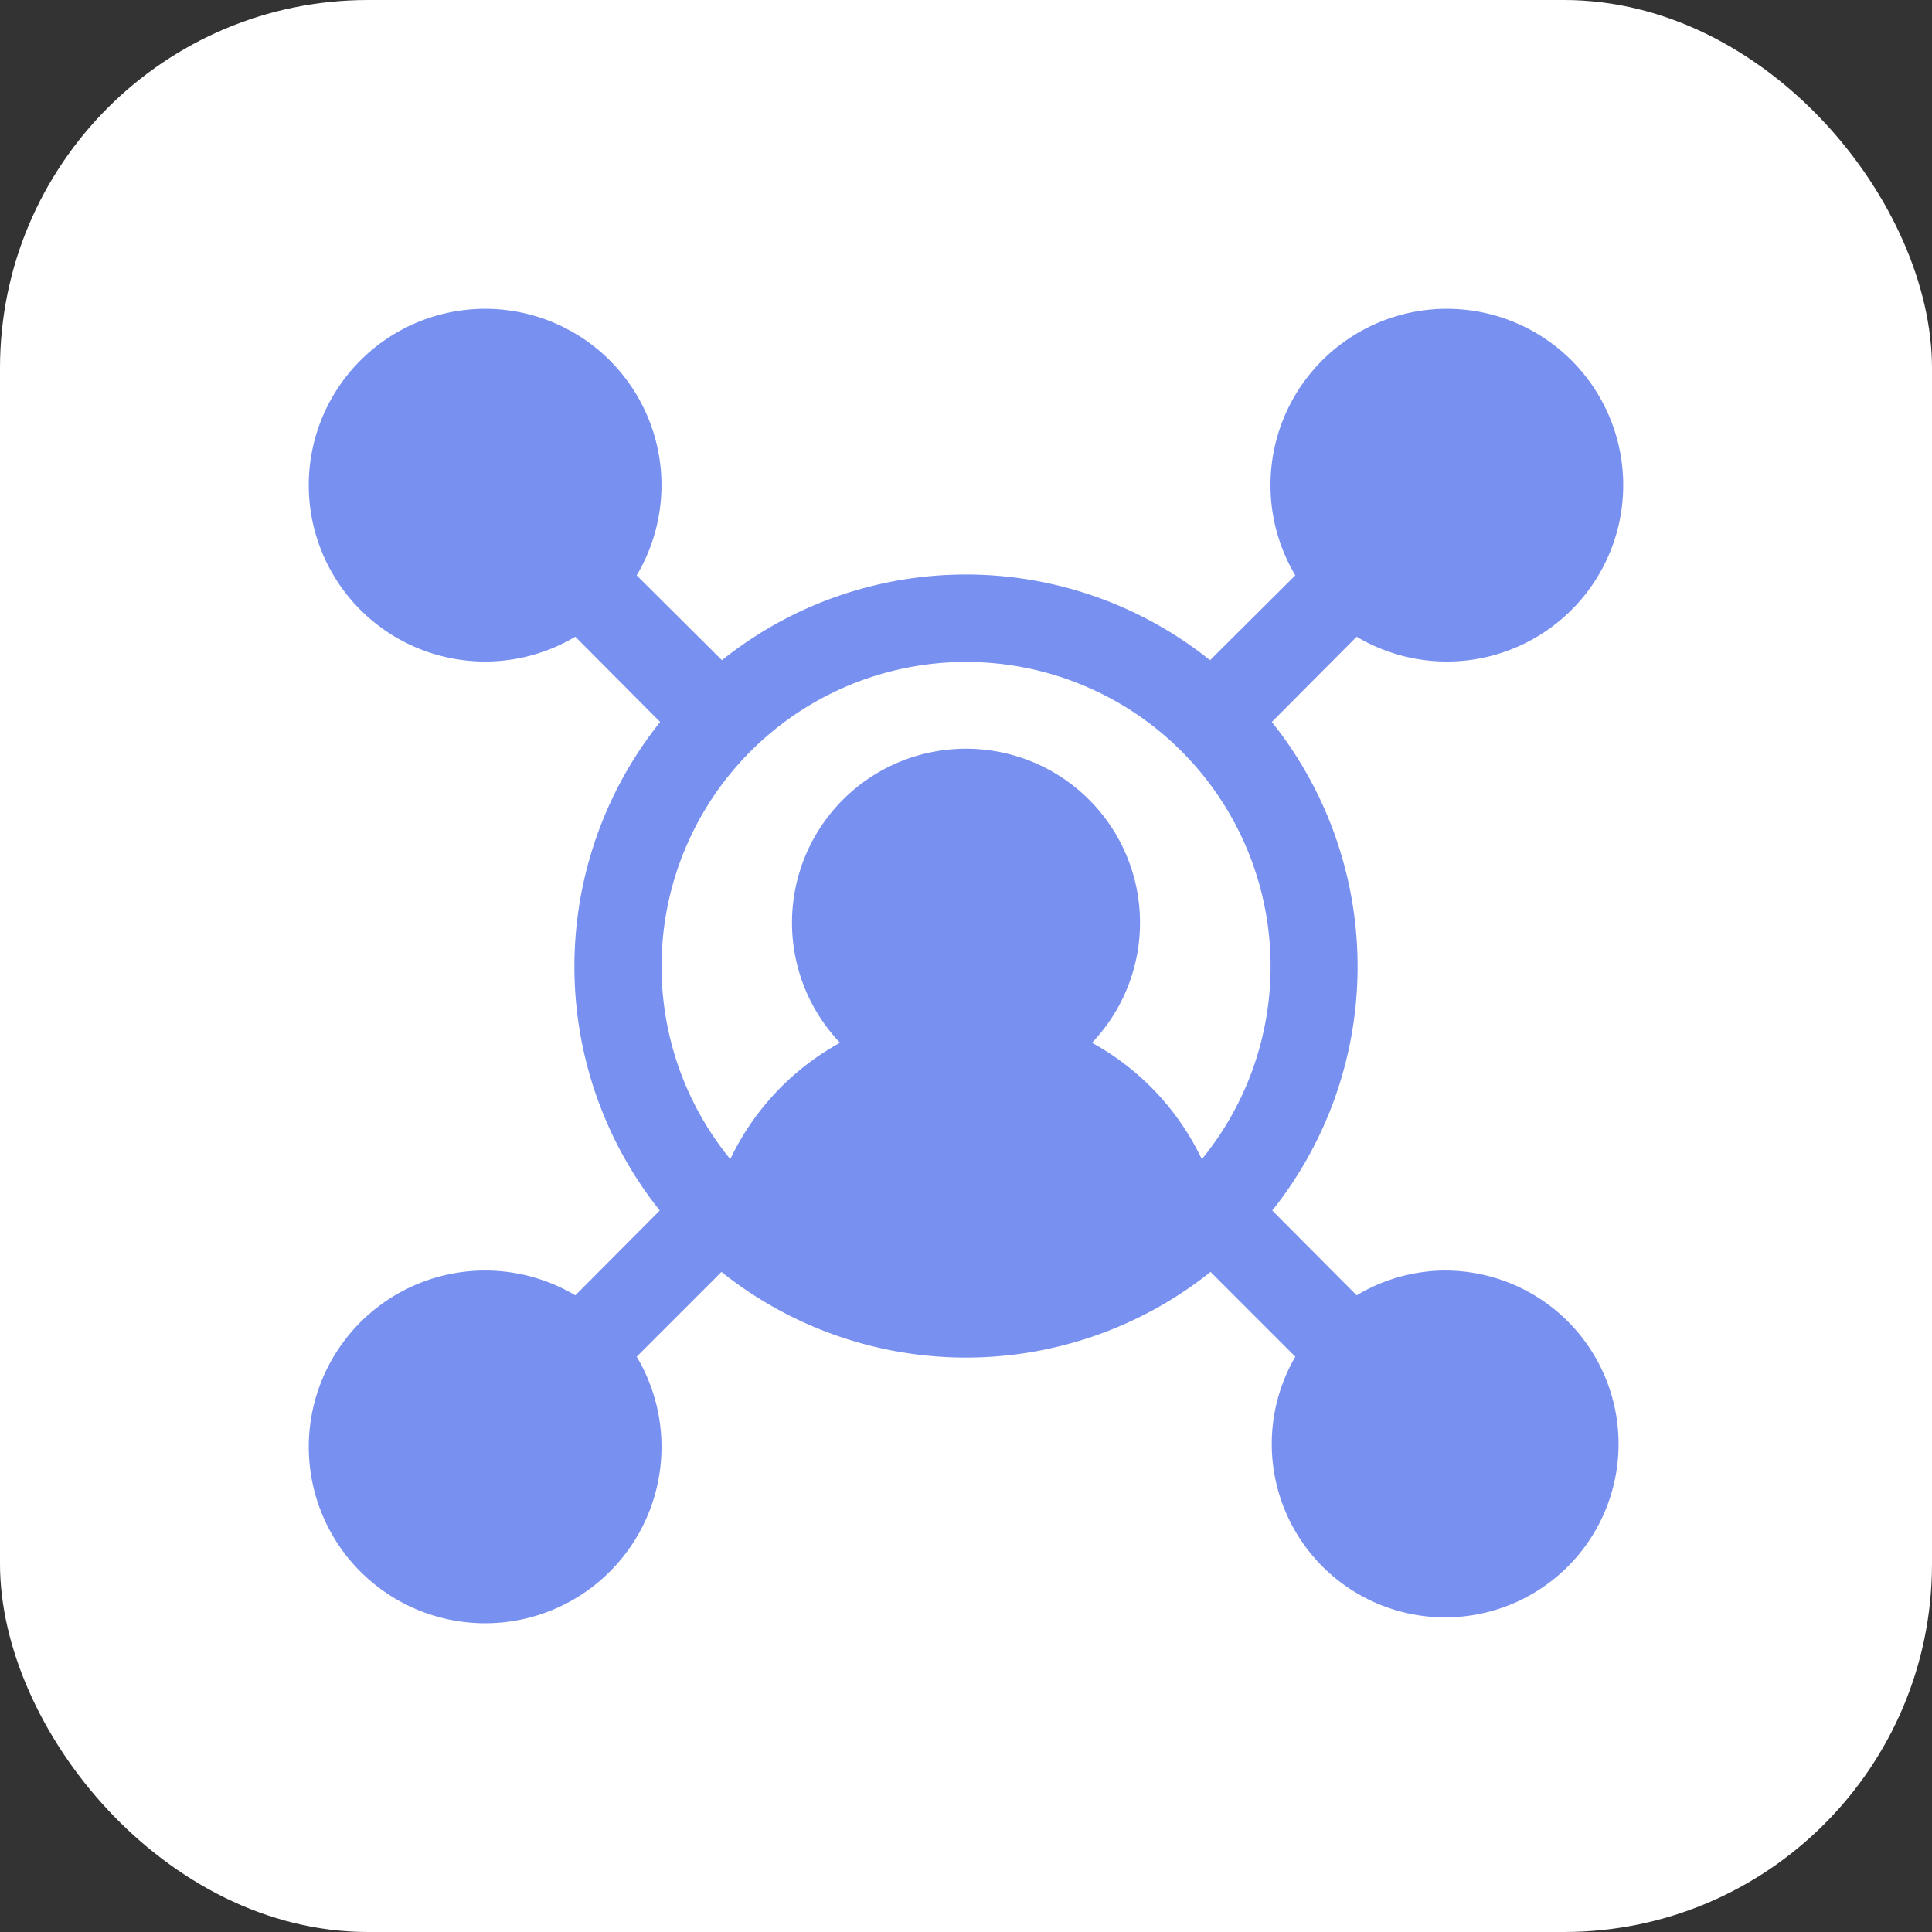<?xml version="1.0" encoding="utf-8"?>
<svg xmlns="http://www.w3.org/2000/svg" width="105" height="105" viewBox="0 0 105 105">
  <rect x="0" y="0" width="105" height="105" fill="#333333" stroke="none"/>
  <g id="Group_34064" data-name="Group 34064" transform="translate(-487 -15112)">
    <rect id="Rectangle_25718" data-name="Rectangle 25718" width="105" height="105" rx="20" transform="translate(487 15112)" fill="#fff"/>
    <path id="affiliate-marketing_2_" data-name="affiliate-marketing (2)" d="M62.618,53.161a9.426,9.426,0,0,0-4.776,1.348L53.256,49.9a21.279,21.279,0,0,0-.024-26.551l4.61-4.634a9.585,9.585,0,1,0-3.334-3.334l-4.634,4.61a21.215,21.215,0,0,0-26.527,0l-4.634-4.61a9.585,9.585,0,1,0-3.334,3.334l4.61,4.634A21.279,21.279,0,0,0,19.967,49.9l-4.587,4.61a9.585,9.585,0,1,0,3.334,3.334l4.61-4.61c.047.047.095.071.142.118a21.3,21.3,0,0,0,26.291,0c.047-.047.095-.071.142-.118l4.61,4.61a9.424,9.424,0,1,0,8.11-4.681ZM49.426,47.109a14.155,14.155,0,0,0-5.816-6.242.494.494,0,0,1-.142-.095,9.457,9.457,0,1,0-13.713,0,.494.494,0,0,1-.142.095A14.155,14.155,0,0,0,23.8,47.109a16.55,16.55,0,1,1,25.629,0Z" transform="translate(502.889 15127.889)" fill="#7890f0"/>
  </g>
</svg>